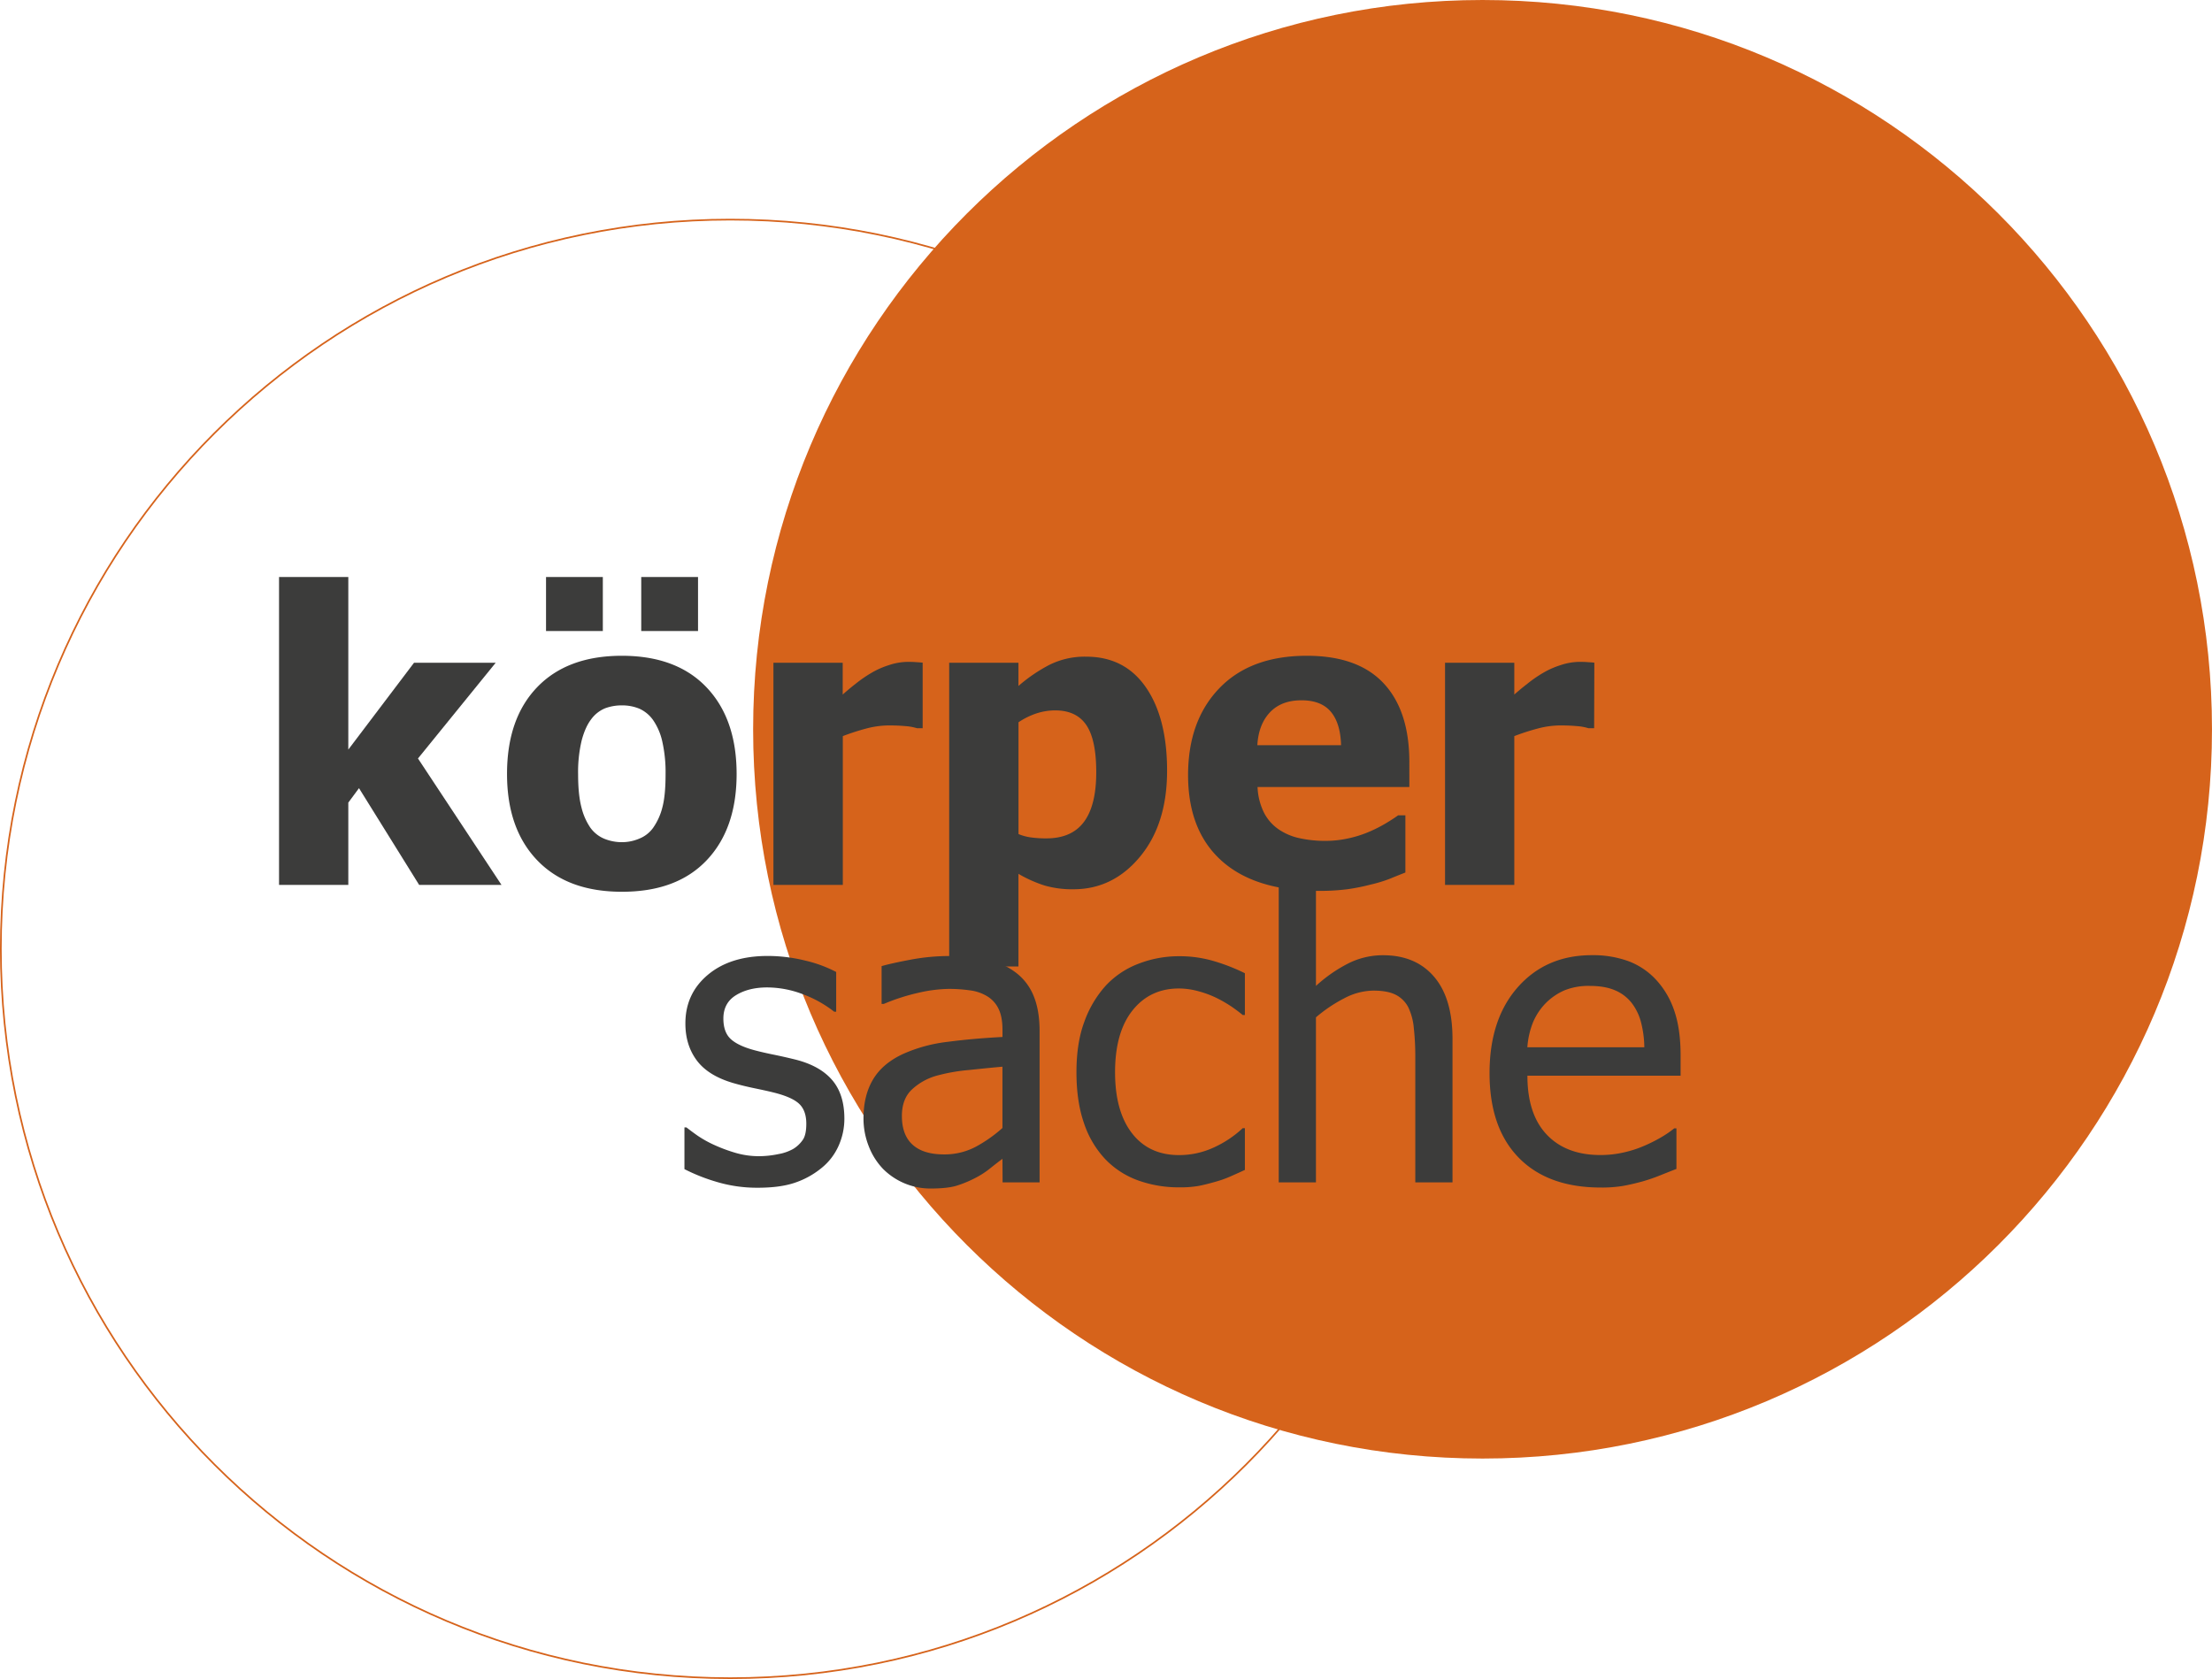 <svg xmlns="http://www.w3.org/2000/svg" id="Ebene_1" data-name="Ebene 1" viewBox="0 0 1335.1 1013.61"><title>ulli</title><path d="M1340.86,618.7c0,243.18-197.13,440.3-440.26,440.3S460.32,861.88,460.32,618.7,657.44,178.46,900.6,178.46,1340.86,375.58,1340.86,618.7Z" transform="translate(-459.82 -45.89)" style="fill:none;stroke:#d6631b"></path><path d="M1794.91,486.17c0,243.12-197.1,440.24-440.24,440.24S914.39,729.29,914.39,486.17,1111.51,45.89,1354.67,45.89,1794.91,243,1794.91,486.17Z" transform="translate(-459.82 -45.89)" style="fill:#d6631b"></path><path d="M762.51,580.11h-49.7L676.5,521.7l-6.45,8.72v49.69H628.24V394.24h41.81V498.41L709.71,446H759L712.1,503.78Z" transform="translate(-459.82 -45.89)" style="fill:#3c3c3b"></path><path d="M904.42,513.1q0,33.09-18.09,52.14t-51.19,19q-32.85,0-51.07-19T765.85,513.1q0-33.45,18.22-52.38t51.07-18.94q33,0,51.13,19.06T904.42,513.1Zm-80.75-86.25H789.39V394.24h34.28Zm37.87,86.49a84.59,84.59,0,0,0-2-19.89,36.65,36.65,0,0,0-5.44-12.72,20.35,20.35,0,0,0-8.36-7,26.94,26.94,0,0,0-10.63-2A28.36,28.36,0,0,0,825,473.5a19.68,19.68,0,0,0-8.37,6.63q-3.58,4.65-5.73,12.78a81.69,81.69,0,0,0-2.15,20.43q0,12.3,2,19.89A37.64,37.64,0,0,0,816,545.35a19.6,19.6,0,0,0,8.36,6.81,28,28,0,0,0,11.11,2.15,26.63,26.63,0,0,0,10.21-2.15,18.82,18.82,0,0,0,8.3-6.45,37.2,37.2,0,0,0,5.62-12.36Q861.54,526.12,861.54,513.34Zm19.59-86.49H846.85V394.24h34.28Z" transform="translate(-459.82 -45.89)" style="fill:#3c3c3b"></path><path d="M1016.71,485.5h-3.46a31.13,31.13,0,0,0-6.93-1.25q-4.55-.42-10-.42a54.18,54.18,0,0,0-13.8,1.91,136.17,136.17,0,0,0-14,4.54v89.83H926.64V446h41.81V465.2c1.92-1.75,4.56-4,7.95-6.63a75.88,75.88,0,0,1,9.26-6.39,50.16,50.16,0,0,1,10.57-4.72,36.56,36.56,0,0,1,11.4-2c1.36,0,2.87,0,4.55.12s3.18.2,4.53.35Z" transform="translate(-459.82 -45.89)" style="fill:#3c3c3b"></path><path d="M1164.24,511.19q0,32.13-16.3,51.84t-40.2,19.71a59.9,59.9,0,0,1-17.44-2.27,77.92,77.92,0,0,1-15.77-7.05v55.91h-41.81V446h41.81v14a96,96,0,0,1,18.76-12.78,47.72,47.72,0,0,1,22.1-4.9q23.29,0,36.07,18.52T1164.24,511.19Zm-42.76.83q0-19.59-6-28.43t-18.82-8.84a36.38,36.38,0,0,0-11.17,1.79,44.5,44.5,0,0,0-10.93,5.38v67.49a29.18,29.18,0,0,0,7.35,2,65,65,0,0,0,9.5.6q15.28,0,22.69-10T1121.48,512Z" transform="translate(-459.82 -45.89)" style="fill:#3c3c3b"></path><path d="M1255.39,583.7q-38,0-58.24-18.16t-20.24-51.72q0-32.85,18.87-52.45t52.8-19.59q30.83,0,46.35,16.61t15.53,47.54V521h-91.62a38,38,0,0,0,3.94,15.59,27.19,27.19,0,0,0,8.84,10,35.48,35.48,0,0,0,12.54,5.31,71,71,0,0,0,15.65,1.62,63.74,63.74,0,0,0,14.33-1.62,68.34,68.34,0,0,0,12.91-4.24,83.4,83.4,0,0,0,9.49-4.9q4.37-2.62,7.11-4.65h4.42v34.52q-5.13,2-9.38,3.76a84.67,84.67,0,0,1-11.64,3.53,123.21,123.21,0,0,1-14,2.8A128.82,128.82,0,0,1,1255.39,583.7Zm13.86-87.92q-.36-13.26-6.16-20.19t-17.73-6.93q-12.19,0-19.06,7.29t-7.58,19.83Z" transform="translate(-459.82 -45.89)" style="fill:#3c3c3b"></path><path d="M1422,485.5h-3.46a31.25,31.25,0,0,0-6.93-1.25q-4.55-.42-10-.42a54.18,54.18,0,0,0-13.8,1.91,136.17,136.17,0,0,0-14,4.54v89.83H1332V446h41.81V465.2q2.87-2.62,8-6.63a76.63,76.63,0,0,1,9.25-6.39,50.25,50.25,0,0,1,10.58-4.72,36.56,36.56,0,0,1,11.4-2c1.36,0,2.87,0,4.54.12s3.19.2,4.54.35Z" transform="translate(-459.82 -45.89)" style="fill:#3c3c3b"></path><path d="M917.22,762.92a84.65,84.65,0,0,1-25-3.58,111.42,111.42,0,0,1-19.29-7.65v-25.2h1.19q2.86,2.26,6.75,5a66.91,66.91,0,0,0,10.33,5.73,94.87,94.87,0,0,0,12.61,4.66,50.18,50.18,0,0,0,14.27,2,57.39,57.39,0,0,0,11.47-1.25,27.74,27.74,0,0,0,9.08-3.17,18.8,18.8,0,0,0,6-5.85c1.24-2.07,1.85-5.18,1.85-9.32q0-8-4.36-12.07t-15.47-6.81q-4.29-1.07-11.23-2.5t-12.78-3.11q-15.28-4.41-22.22-13.68t-6.92-22.4q0-18,13.61-29.38T923.31,623a93.88,93.88,0,0,1,22.34,2.75,78.61,78.61,0,0,1,18.87,6.92v24h-1.19A70.32,70.32,0,0,0,944.15,646,60.74,60.74,0,0,0,922.83,642q-11.12,0-18.75,4.66t-7.65,14.1q0,8.36,4.54,12.48T915.54,680q5,1.32,11.17,2.57t13,2.93q14.82,3.69,22.28,12.3t7.47,23.41A39.91,39.91,0,0,1,966,737.54a35.79,35.79,0,0,1-10,13.2,51,51,0,0,1-16.19,9.08Q930.84,762.93,917.22,762.92Z" transform="translate(-459.82 -45.89)" style="fill:#3c3c3b"></path><path d="M1064.87,745.48q-2.76,2-7.35,5.68a51.54,51.54,0,0,1-8.9,5.79,67.46,67.46,0,0,1-11.53,4.78q-5.55,1.66-15.59,1.67a40.34,40.34,0,0,1-28.67-11.82,40.93,40.93,0,0,1-8.6-13.56A45.44,45.44,0,0,1,981,721q0-13.85,5.85-23.59t18.52-15.47a92.17,92.17,0,0,1,26.52-7.11q15.28-2,33-2.92v-4.3q0-7.89-2.39-12.73a17.79,17.79,0,0,0-6.69-7.46,26.35,26.35,0,0,0-10.52-3.65,90.49,90.49,0,0,0-12.78-.89,86.25,86.25,0,0,0-18.27,2.33,122.21,122.21,0,0,0-21,6.75h-1.31V629.13q6.21-1.78,17.8-3.94a125.67,125.67,0,0,1,22.93-2.15,106.45,106.45,0,0,1,23.18,2.15,44.6,44.6,0,0,1,17,7.76,33.35,33.35,0,0,1,10.87,14.22q3.59,8.72,3.58,21.26V759.7h-22.33Zm0-18.63v-37q-8,.7-20.25,2a108.73,108.73,0,0,0-19.77,3.52,36.05,36.05,0,0,0-14.81,8.42q-5.87,5.68-5.86,15.83,0,11.48,6.45,17.32t18.88,5.86a40.23,40.23,0,0,0,19.23-4.6A83.87,83.87,0,0,0,1064.87,726.85Z" transform="translate(-459.82 -45.89)" style="fill:#3c3c3b"></path><path d="M1171.78,762.68a72.14,72.14,0,0,1-25.21-4.24,51.7,51.7,0,0,1-19.71-12.84,58.63,58.63,0,0,1-12.78-21.68q-4.55-13.08-4.54-30.76t4.72-30.34a65.56,65.56,0,0,1,12.6-21.5,52.16,52.16,0,0,1,19.65-13.44,67.2,67.2,0,0,1,25.27-4.72,72.45,72.45,0,0,1,21.2,3.1,114.58,114.58,0,0,1,18.22,7.17v25.21h-1.31q-2.4-2-6.16-4.66a79.23,79.23,0,0,0-9.13-5.38,60.65,60.65,0,0,0-11-4.18,45,45,0,0,0-12.19-1.79q-17.45,0-28,13.2t-10.57,37.33q0,23.65,10.21,36.85t28.37,13.2a49.63,49.63,0,0,0,20.91-4.54,64.9,64.9,0,0,0,17.56-11.7h1.31v25.2q-3.35,1.56-8.36,3.77a63.48,63.48,0,0,1-9.08,3.28q-5.73,1.66-10.27,2.57A62.3,62.3,0,0,1,1171.78,762.68Z" transform="translate(-459.82 -45.89)" style="fill:#3c3c3b"></path><path d="M1336.51,759.7h-22.46v-76a155.23,155.23,0,0,0-.89-17.14,36.31,36.31,0,0,0-3.41-12.72,17.54,17.54,0,0,0-7.64-7.47q-4.9-2.45-13.38-2.45a38.35,38.35,0,0,0-17.26,4.48,88.78,88.78,0,0,0-17.38,11.65V759.7h-22.46V573.82h22.46v67.26a88,88,0,0,1,19.83-13.74,46.58,46.58,0,0,1,20.66-4.78q19.71,0,30.82,13t11.11,37.57Z" transform="translate(-459.82 -45.89)" style="fill:#3c3c3b"></path><path d="M1426,762.8q-31.89,0-49.51-18t-17.62-51.07q0-32.61,17.08-51.91t44.68-19.29a62.35,62.35,0,0,1,22,3.59,43.6,43.6,0,0,1,16.72,11.22,51.57,51.57,0,0,1,11,18.7q3.83,11.05,3.83,27.06v12.18h-92.46q0,23.3,11.7,35.6t32.38,12.3a62.9,62.9,0,0,0,14.51-1.67,68.06,68.06,0,0,0,12.84-4.3,91.45,91.45,0,0,0,10.28-5.32,62.19,62.19,0,0,0,6.92-4.83h1.32v24.49q-3.94,1.54-9.8,3.88a107,107,0,0,1-10.51,3.64q-6.57,1.8-11.89,2.75A77.82,77.82,0,0,1,1426,762.8Zm26.29-84.69a63.08,63.08,0,0,0-2.15-15.65,32.38,32.38,0,0,0-5.5-11.11,25.18,25.18,0,0,0-10.09-7.64c-4.11-1.76-9.18-2.63-15.24-2.63a38.69,38.69,0,0,0-15.23,2.68,36.43,36.43,0,0,0-11.4,7.83,37.23,37.23,0,0,0-7.65,11.65,50,50,0,0,0-3.34,14.87Z" transform="translate(-459.82 -45.89)" style="fill:#3c3c3b"></path></svg>